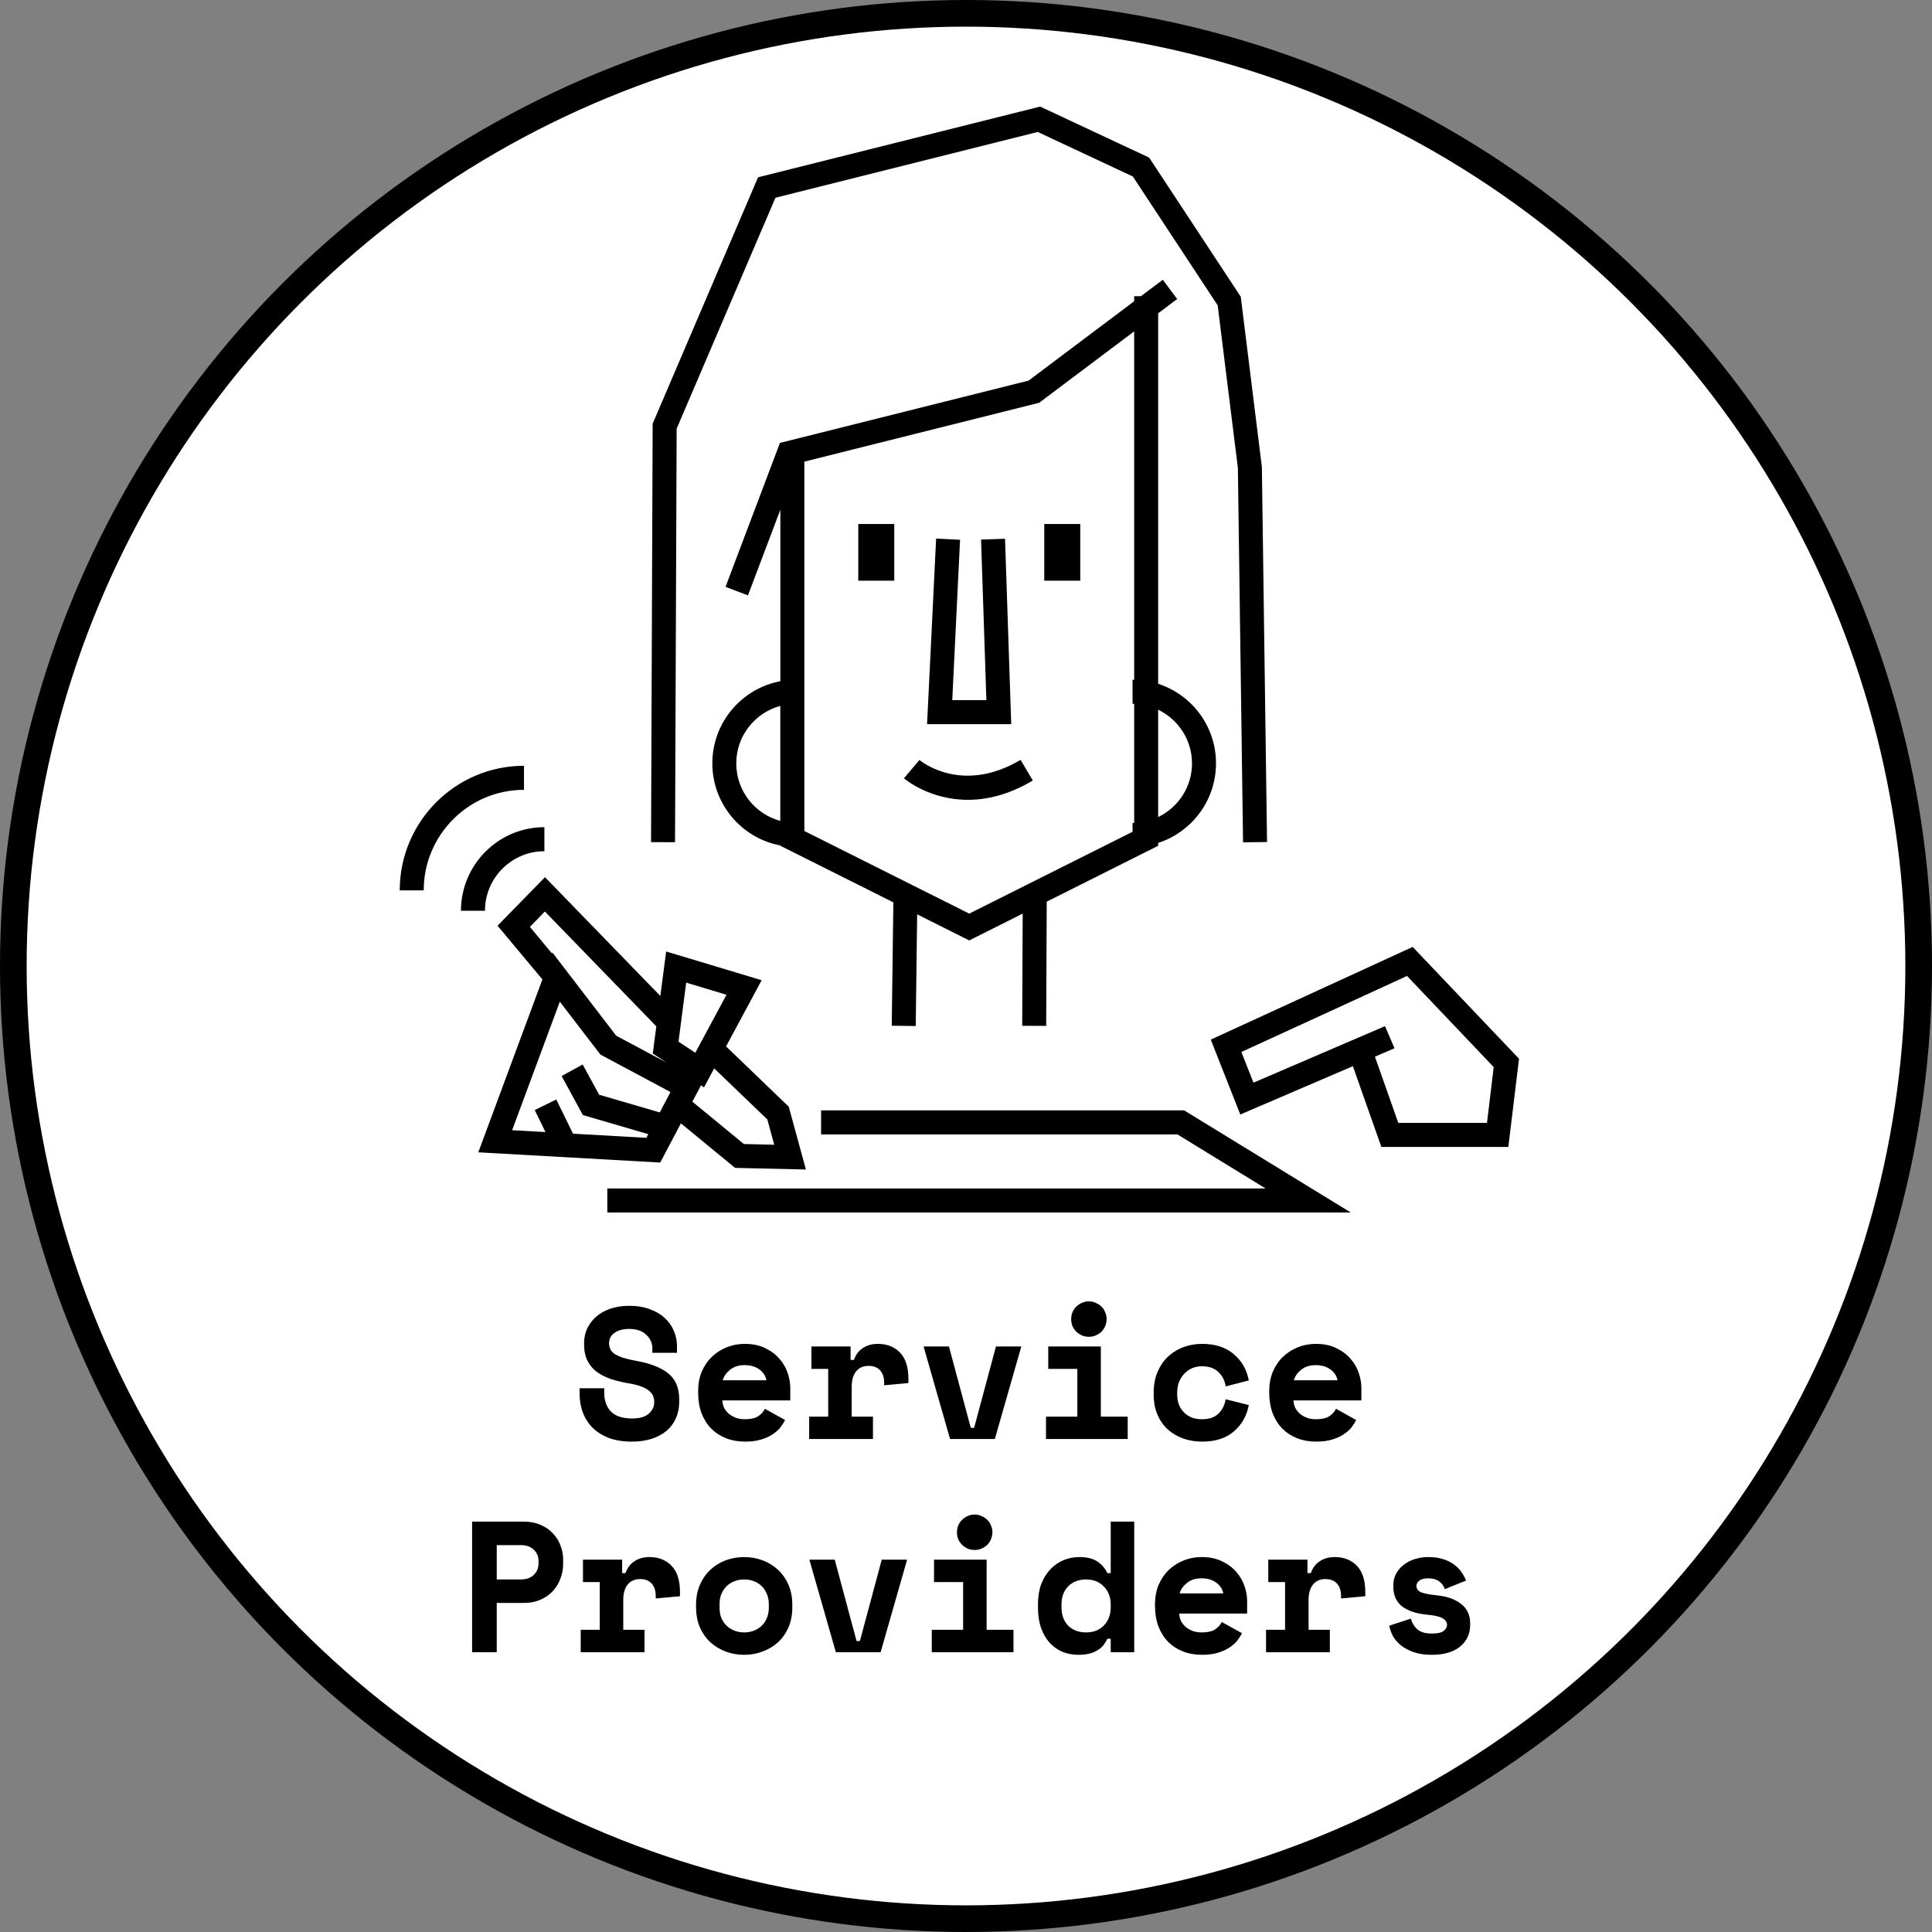 <svg width="145" height="145" viewBox="0 0 145 145" fill="none" xmlns="http://www.w3.org/2000/svg">
<rect x="0" y="0" width="145" height="145" fill="#808080" stroke="none"/>
<circle cx="72.5" cy="72.5" r="71.5" fill="white" stroke="black" stroke-width="2"/>
<path fill-rule="evenodd" clip-rule="evenodd" d="M58.198 14.84L50.784 32.173L50.662 63.209L48.862 63.204L48.983 31.799L56.893 13.306L78.064 8L86.243 11.826L93.121 22.27L94.706 35.043L95.093 63.195L93.293 63.218L92.905 35.119L91.388 22.915L85.023 13.247L77.884 9.904L58.198 14.84ZM75.43 40.434L73.63 40.497L74.03 52.543H71.469L72.054 40.511L70.258 40.42L69.578 54.348H75.894L75.43 40.434ZM69.006 57.037L67.841 58.413C67.953 58.508 69.781 60.028 72.639 60.028C74.044 60.028 75.696 59.662 77.514 58.58L76.596 57.028C72.207 59.64 69.132 57.145 69.006 57.037ZM67.116 39.328H64.415V43.583H67.116V39.328ZM78.374 39.328H81.075V43.583H78.374V39.328ZM78.518 76.996L78.559 67.671L86.923 63.479V63.263C89.439 62.446 91.262 60.082 91.262 57.289C91.262 54.497 89.439 52.133 86.923 51.321V23.515L88.35 22.442L87.269 20.998L85.626 22.23H85.122V22.609L77.199 28.564L58.536 33.242L54.453 44.043L56.136 44.684L58.567 38.255V51.127C55.664 51.672 53.462 54.226 53.462 57.289C53.462 60.353 55.668 62.911 58.567 63.452V63.475L67.048 67.725L66.927 76.983L68.727 77.005L68.835 68.623L72.743 70.581L76.754 68.568L76.718 76.987L78.518 76.996ZM89.462 57.294C89.462 59.071 88.422 60.601 86.923 61.323V53.265C88.422 53.987 89.462 55.521 89.462 57.294ZM55.258 57.294C55.258 55.227 56.663 53.491 58.563 52.981V61.611C56.663 61.097 55.258 59.36 55.258 57.298V57.294ZM60.368 62.365V34.646L77.992 30.229L85.122 24.869V51.023C85.111 51.023 85.1 51.022 85.09 51.022L85.061 51.02C85.041 51.019 85.021 51.018 85.001 51.018V52.823C85.021 52.823 85.041 52.824 85.061 52.825C85.082 52.826 85.102 52.827 85.122 52.827V61.76C85.102 61.76 85.082 61.761 85.061 61.763C85.041 61.764 85.021 61.765 85.001 61.765V62.428L72.743 68.568L60.363 62.365H60.368ZM61.624 85.139V83.335H88.872L101.377 91H45.58V89.195H94.981L88.368 85.139H61.624ZM51.104 84.309L55.169 87.652L60.485 87.774L59.197 83.06L54.493 78.534L57.163 73.567L49.996 71.411L49.559 74.749L40.903 65.834L37.342 69.475L40.709 73.508L35.897 86.484L49.55 87.251L51.104 84.309ZM57.59 84.016L58.108 85.915L55.83 85.861L51.963 82.681L52.612 81.458L52.837 81.607L53.602 80.186L57.59 84.016ZM54.525 74.659L52.184 79.013L50.923 78.178L51.5 73.748L54.52 74.659H54.525ZM39.769 69.565L40.894 68.41L49.258 77.028L48.992 79.067L50.023 79.748L46.246 77.731L41.457 71.487L41.43 71.559L39.769 69.565ZM43.001 85.076L41.749 82.518L40.133 83.312L40.939 84.963L38.436 84.824L42.015 75.178L45.062 79.148L50.32 81.959L49.514 83.488L44.968 82.162L43.73 79.892L42.15 80.759L43.748 83.687L48.655 85.121L48.511 85.397L43.01 85.085L43.001 85.076ZM90.871 78.025L106.023 71.068L106.028 71.072L114.005 79.459L113.203 86.078H103.673L101.535 80.019L93.086 83.646L90.871 78.025ZM104.943 84.273H111.601L112.105 80.087L105.6 73.247L93.167 78.954L94.076 81.255L103.948 77.014L104.659 78.674L103.192 79.306L104.943 84.273ZM40.858 63.885V62.081C37.405 62.081 34.596 64.896 34.596 68.356H36.397C36.397 65.893 38.4 63.885 40.858 63.885ZM30 66.822C30 61.666 34.187 57.474 39.327 57.474V59.279C35.177 59.279 31.801 62.663 31.801 66.822H30Z" fill="black"/>
<path d="M48.961 101.196C48.961 100.804 48.807 100.463 48.499 100.174C48.2 99.885 47.776 99.74 47.225 99.74C46.758 99.74 46.39 99.838 46.119 100.034C45.848 100.221 45.713 100.477 45.713 100.804C45.713 100.972 45.746 101.126 45.811 101.266C45.876 101.397 45.988 101.518 46.147 101.63C46.315 101.733 46.53 101.826 46.791 101.91C47.062 101.994 47.402 102.073 47.813 102.148C48.84 102.335 49.624 102.647 50.165 103.086C50.706 103.525 50.977 104.173 50.977 105.032V105.2C50.977 105.657 50.893 106.073 50.725 106.446C50.566 106.81 50.333 107.123 50.025 107.384C49.717 107.645 49.344 107.846 48.905 107.986C48.466 108.126 47.972 108.196 47.421 108.196C46.777 108.196 46.208 108.107 45.713 107.93C45.228 107.743 44.822 107.491 44.495 107.174C44.168 106.847 43.921 106.469 43.753 106.04C43.585 105.601 43.501 105.125 43.501 104.612V104.192H45.349V104.528C45.349 105.116 45.517 105.587 45.853 105.942C46.198 106.287 46.73 106.46 47.449 106.46C48.009 106.46 48.424 106.339 48.695 106.096C48.966 105.853 49.101 105.564 49.101 105.228C49.101 105.069 49.073 104.92 49.017 104.78C48.961 104.631 48.863 104.5 48.723 104.388C48.583 104.267 48.392 104.159 48.149 104.066C47.906 103.973 47.598 103.893 47.225 103.828C46.73 103.744 46.278 103.637 45.867 103.506C45.456 103.366 45.097 103.184 44.789 102.96C44.49 102.736 44.257 102.456 44.089 102.12C43.921 101.784 43.837 101.373 43.837 100.888V100.804C43.837 100.403 43.916 100.034 44.075 99.698C44.243 99.353 44.472 99.054 44.761 98.802C45.06 98.55 45.414 98.354 45.825 98.214C46.245 98.074 46.712 98.004 47.225 98.004C47.804 98.004 48.317 98.088 48.765 98.256C49.213 98.415 49.586 98.634 49.885 98.914C50.193 99.194 50.422 99.516 50.571 99.88C50.73 100.244 50.809 100.627 50.809 101.028V101.532H48.961V101.196ZM54.215 105.102C54.225 105.307 54.271 105.499 54.355 105.676C54.449 105.844 54.57 105.993 54.719 106.124C54.878 106.245 55.055 106.343 55.251 106.418C55.457 106.483 55.671 106.516 55.895 106.516C56.334 106.516 56.67 106.441 56.903 106.292C57.137 106.133 57.305 105.947 57.407 105.732L58.919 106.572C58.835 106.749 58.719 106.936 58.569 107.132C58.42 107.319 58.224 107.491 57.981 107.65C57.748 107.809 57.459 107.939 57.113 108.042C56.777 108.145 56.381 108.196 55.923 108.196C55.401 108.196 54.925 108.112 54.495 107.944C54.066 107.776 53.693 107.533 53.375 107.216C53.067 106.899 52.825 106.511 52.647 106.054C52.479 105.597 52.395 105.079 52.395 104.5V104.416C52.395 103.884 52.484 103.399 52.661 102.96C52.848 102.521 53.1 102.148 53.417 101.84C53.735 101.532 54.103 101.294 54.523 101.126C54.953 100.949 55.41 100.86 55.895 100.86C56.493 100.86 57.006 100.967 57.435 101.182C57.865 101.387 58.219 101.653 58.499 101.98C58.779 102.297 58.985 102.652 59.115 103.044C59.246 103.427 59.311 103.8 59.311 104.164V105.102H54.215ZM55.881 102.456C55.433 102.456 55.069 102.573 54.789 102.806C54.509 103.03 54.327 103.291 54.243 103.59H57.519C57.463 103.263 57.286 102.993 56.987 102.778C56.698 102.563 56.329 102.456 55.881 102.456ZM60.898 101.056H63.838V102.064H64.09C64.22 101.681 64.44 101.387 64.748 101.182C65.065 100.967 65.443 100.86 65.882 100.86C66.572 100.86 67.128 101.079 67.548 101.518C67.968 101.947 68.178 102.605 68.178 103.492V103.8L66.358 103.968V103.772C66.358 103.389 66.26 103.086 66.064 102.862C65.868 102.629 65.574 102.512 65.182 102.512C64.79 102.512 64.482 102.647 64.258 102.918C64.034 103.189 63.922 103.576 63.922 104.08V106.32H65.518V108H60.73V106.32H62.158V102.736H60.898V101.056ZM69.316 101.056H71.22L72.858 107.16H73.11L74.748 101.056H76.652L74.664 108H71.304L69.316 101.056ZM78.504 106.32H80.856V102.736H78.672V101.056H82.62V106.32H84.636V108H78.504V106.32ZM83.054 98.998C83.054 99.185 83.017 99.362 82.942 99.53C82.877 99.689 82.784 99.829 82.662 99.95C82.541 100.062 82.396 100.155 82.228 100.23C82.07 100.295 81.901 100.328 81.724 100.328C81.537 100.328 81.365 100.295 81.206 100.23C81.047 100.155 80.907 100.062 80.786 99.95C80.665 99.829 80.567 99.689 80.492 99.53C80.427 99.362 80.394 99.185 80.394 98.998C80.394 98.811 80.427 98.639 80.492 98.48C80.567 98.312 80.665 98.172 80.786 98.06C80.907 97.939 81.047 97.845 81.206 97.78C81.365 97.705 81.537 97.668 81.724 97.668C81.901 97.668 82.07 97.705 82.228 97.78C82.396 97.845 82.541 97.939 82.662 98.06C82.784 98.172 82.877 98.312 82.942 98.48C83.017 98.639 83.054 98.811 83.054 98.998ZM93.726 105.452C93.568 106.273 93.19 106.936 92.592 107.44C92.004 107.944 91.216 108.196 90.226 108.196C89.713 108.196 89.232 108.117 88.784 107.958C88.346 107.799 87.963 107.571 87.636 107.272C87.31 106.973 87.053 106.605 86.866 106.166C86.68 105.727 86.586 105.228 86.586 104.668V104.5C86.586 103.94 86.68 103.436 86.866 102.988C87.053 102.54 87.31 102.157 87.636 101.84C87.972 101.523 88.36 101.28 88.798 101.112C89.246 100.944 89.722 100.86 90.226 100.86C91.197 100.86 91.981 101.112 92.578 101.616C93.185 102.12 93.568 102.783 93.726 103.604L91.99 104.052C91.934 103.641 91.757 103.287 91.458 102.988C91.16 102.689 90.74 102.54 90.198 102.54C89.946 102.54 89.708 102.587 89.484 102.68C89.26 102.773 89.064 102.909 88.896 103.086C88.728 103.254 88.593 103.464 88.49 103.716C88.397 103.959 88.35 104.234 88.35 104.542V104.626C88.35 104.934 88.397 105.209 88.49 105.452C88.593 105.685 88.728 105.881 88.896 106.04C89.064 106.199 89.26 106.32 89.484 106.404C89.708 106.479 89.946 106.516 90.198 106.516C90.74 106.516 91.15 106.381 91.43 106.11C91.72 105.839 91.906 105.475 91.99 105.018L93.726 105.452ZM97.077 105.102C97.086 105.307 97.133 105.499 97.217 105.676C97.31 105.844 97.431 105.993 97.581 106.124C97.739 106.245 97.917 106.343 98.113 106.418C98.318 106.483 98.533 106.516 98.757 106.516C99.195 106.516 99.531 106.441 99.765 106.292C99.998 106.133 100.166 105.947 100.269 105.732L101.781 106.572C101.697 106.749 101.58 106.936 101.431 107.132C101.281 107.319 101.085 107.491 100.843 107.65C100.609 107.809 100.32 107.939 99.975 108.042C99.639 108.145 99.242 108.196 98.785 108.196C98.262 108.196 97.786 108.112 97.357 107.944C96.927 107.776 96.554 107.533 96.237 107.216C95.929 106.899 95.686 106.511 95.509 106.054C95.341 105.597 95.257 105.079 95.257 104.5V104.416C95.257 103.884 95.345 103.399 95.523 102.96C95.709 102.521 95.961 102.148 96.279 101.84C96.596 101.532 96.965 101.294 97.385 101.126C97.814 100.949 98.271 100.86 98.757 100.86C99.354 100.86 99.867 100.967 100.297 101.182C100.726 101.387 101.081 101.653 101.361 101.98C101.641 102.297 101.846 102.652 101.977 103.044C102.107 103.427 102.173 103.8 102.173 104.164V105.102H97.077ZM98.743 102.456C98.295 102.456 97.931 102.573 97.651 102.806C97.371 103.03 97.189 103.291 97.105 103.59H100.381C100.325 103.263 100.147 102.993 99.849 102.778C99.559 102.563 99.191 102.456 98.743 102.456ZM37.281 120.304V124H35.433V114.2H39.269C39.773 114.2 40.212 114.284 40.585 114.452C40.958 114.611 41.266 114.825 41.509 115.096C41.761 115.357 41.947 115.661 42.069 116.006C42.2 116.342 42.265 116.687 42.265 117.042V117.378C42.265 117.742 42.2 118.101 42.069 118.456C41.947 118.801 41.761 119.114 41.509 119.394C41.266 119.665 40.958 119.884 40.585 120.052C40.212 120.22 39.773 120.304 39.269 120.304H37.281ZM37.281 118.54H39.087C39.498 118.54 39.819 118.428 40.053 118.204C40.295 117.98 40.417 117.691 40.417 117.336V117.168C40.417 116.813 40.295 116.524 40.053 116.3C39.819 116.076 39.498 115.964 39.087 115.964H37.281V118.54ZM43.753 117.056H46.693V118.064H46.945C47.076 117.681 47.295 117.387 47.603 117.182C47.92 116.967 48.298 116.86 48.737 116.86C49.428 116.86 49.983 117.079 50.403 117.518C50.823 117.947 51.033 118.605 51.033 119.492V119.8L49.213 119.968V119.772C49.213 119.389 49.115 119.086 48.919 118.862C48.723 118.629 48.429 118.512 48.037 118.512C47.645 118.512 47.337 118.647 47.113 118.918C46.889 119.189 46.777 119.576 46.777 120.08V122.32H48.373V124H43.585V122.32H45.013V118.736H43.753V117.056ZM59.465 120.612C59.465 121.191 59.367 121.704 59.171 122.152C58.975 122.591 58.709 122.964 58.373 123.272C58.037 123.571 57.65 123.799 57.211 123.958C56.782 124.117 56.329 124.196 55.853 124.196C55.377 124.196 54.92 124.117 54.481 123.958C54.052 123.799 53.669 123.571 53.333 123.272C52.997 122.964 52.731 122.591 52.535 122.152C52.339 121.704 52.241 121.191 52.241 120.612V120.444C52.241 119.875 52.339 119.371 52.535 118.932C52.731 118.484 52.997 118.106 53.333 117.798C53.669 117.49 54.052 117.257 54.481 117.098C54.92 116.939 55.377 116.86 55.853 116.86C56.329 116.86 56.782 116.939 57.211 117.098C57.65 117.257 58.037 117.49 58.373 117.798C58.709 118.106 58.975 118.484 59.171 118.932C59.367 119.371 59.465 119.875 59.465 120.444V120.612ZM55.853 122.516C56.105 122.516 56.343 122.474 56.567 122.39C56.791 122.306 56.987 122.185 57.155 122.026C57.323 121.867 57.454 121.676 57.547 121.452C57.65 121.219 57.701 120.957 57.701 120.668V120.388C57.701 120.099 57.65 119.842 57.547 119.618C57.454 119.385 57.323 119.189 57.155 119.03C56.987 118.871 56.791 118.75 56.567 118.666C56.343 118.582 56.105 118.54 55.853 118.54C55.601 118.54 55.363 118.582 55.139 118.666C54.915 118.75 54.719 118.871 54.551 119.03C54.383 119.189 54.248 119.385 54.145 119.618C54.052 119.842 54.005 120.099 54.005 120.388V120.668C54.005 120.957 54.052 121.219 54.145 121.452C54.248 121.676 54.383 121.867 54.551 122.026C54.719 122.185 54.915 122.306 55.139 122.39C55.363 122.474 55.601 122.516 55.853 122.516ZM60.744 117.056H62.648L64.286 123.16H64.538L66.176 117.056H68.08L66.092 124H62.732L60.744 117.056ZM69.932 122.32H72.284V118.736H70.1V117.056H74.048V122.32H76.064V124H69.932V122.32ZM74.482 114.998C74.482 115.185 74.445 115.362 74.37 115.53C74.305 115.689 74.211 115.829 74.09 115.95C73.969 116.062 73.824 116.155 73.656 116.23C73.497 116.295 73.329 116.328 73.152 116.328C72.965 116.328 72.793 116.295 72.634 116.23C72.475 116.155 72.335 116.062 72.214 115.95C72.093 115.829 71.995 115.689 71.92 115.53C71.855 115.362 71.822 115.185 71.822 114.998C71.822 114.811 71.855 114.639 71.92 114.48C71.995 114.312 72.093 114.172 72.214 114.06C72.335 113.939 72.475 113.845 72.634 113.78C72.793 113.705 72.965 113.668 73.152 113.668C73.329 113.668 73.497 113.705 73.656 113.78C73.824 113.845 73.969 113.939 74.09 114.06C74.211 114.172 74.305 114.312 74.37 114.48C74.445 114.639 74.482 114.811 74.482 114.998ZM83.362 122.992H83.11C83.035 123.151 82.942 123.305 82.83 123.454C82.728 123.594 82.588 123.72 82.41 123.832C82.242 123.944 82.037 124.033 81.794 124.098C81.561 124.163 81.276 124.196 80.94 124.196C80.511 124.196 80.109 124.121 79.736 123.972C79.372 123.813 79.05 123.585 78.77 123.286C78.499 122.978 78.285 122.605 78.126 122.166C77.977 121.727 77.902 121.223 77.902 120.654V120.402C77.902 119.842 77.981 119.343 78.14 118.904C78.308 118.465 78.532 118.097 78.812 117.798C79.102 117.49 79.433 117.257 79.806 117.098C80.189 116.939 80.59 116.86 81.01 116.86C81.57 116.86 82.013 116.967 82.34 117.182C82.667 117.387 82.924 117.681 83.11 118.064H83.362V114.2H85.126V124H83.362V122.992ZM81.514 122.516C82.065 122.516 82.508 122.343 82.844 121.998C83.189 121.643 83.362 121.181 83.362 120.612V120.444C83.362 119.875 83.189 119.417 82.844 119.072C82.508 118.717 82.065 118.54 81.514 118.54C80.963 118.54 80.516 118.713 80.17 119.058C79.834 119.394 79.666 119.856 79.666 120.444V120.612C79.666 121.2 79.834 121.667 80.17 122.012C80.516 122.348 80.963 122.516 81.514 122.516ZM88.504 121.102C88.514 121.307 88.56 121.499 88.644 121.676C88.738 121.844 88.859 121.993 89.008 122.124C89.167 122.245 89.344 122.343 89.54 122.418C89.746 122.483 89.96 122.516 90.184 122.516C90.623 122.516 90.959 122.441 91.192 122.292C91.426 122.133 91.594 121.947 91.696 121.732L93.208 122.572C93.124 122.749 93.008 122.936 92.858 123.132C92.709 123.319 92.513 123.491 92.27 123.65C92.037 123.809 91.748 123.939 91.402 124.042C91.066 124.145 90.67 124.196 90.212 124.196C89.69 124.196 89.214 124.112 88.784 123.944C88.355 123.776 87.982 123.533 87.664 123.216C87.356 122.899 87.114 122.511 86.936 122.054C86.768 121.597 86.684 121.079 86.684 120.5V120.416C86.684 119.884 86.773 119.399 86.95 118.96C87.137 118.521 87.389 118.148 87.706 117.84C88.024 117.532 88.392 117.294 88.812 117.126C89.242 116.949 89.699 116.86 90.184 116.86C90.782 116.86 91.295 116.967 91.724 117.182C92.154 117.387 92.508 117.653 92.788 117.98C93.068 118.297 93.274 118.652 93.404 119.044C93.535 119.427 93.6 119.8 93.6 120.164V121.102H88.504ZM90.17 118.456C89.722 118.456 89.358 118.573 89.078 118.806C88.798 119.03 88.616 119.291 88.532 119.59H91.808C91.752 119.263 91.575 118.993 91.276 118.778C90.987 118.563 90.618 118.456 90.17 118.456ZM95.187 117.056H98.127V118.064H98.379C98.509 117.681 98.729 117.387 99.037 117.182C99.354 116.967 99.732 116.86 100.171 116.86C100.861 116.86 101.417 117.079 101.837 117.518C102.257 117.947 102.467 118.605 102.467 119.492V119.8L100.647 119.968V119.772C100.647 119.389 100.549 119.086 100.353 118.862C100.157 118.629 99.863 118.512 99.471 118.512C99.079 118.512 98.771 118.647 98.547 118.918C98.323 119.189 98.211 119.576 98.211 120.08V122.32H99.807V124H95.019V122.32H96.447V118.736H95.187V117.056ZM106.307 119.016C106.307 119.24 106.424 119.403 106.657 119.506C106.89 119.599 107.315 119.679 107.931 119.744C108.64 119.819 109.219 120.033 109.667 120.388C110.115 120.733 110.339 121.219 110.339 121.844V121.928C110.339 122.619 110.087 123.169 109.583 123.58C109.079 123.991 108.37 124.196 107.455 124.196C106.914 124.196 106.452 124.126 106.069 123.986C105.686 123.846 105.369 123.673 105.117 123.468C104.865 123.253 104.669 123.02 104.529 122.768C104.398 122.507 104.31 122.255 104.263 122.012L105.887 121.48C105.962 121.779 106.116 122.04 106.349 122.264C106.592 122.488 106.96 122.6 107.455 122.6C107.894 122.6 108.192 122.535 108.351 122.404C108.519 122.264 108.603 122.115 108.603 121.956C108.603 121.863 108.58 121.779 108.533 121.704C108.496 121.62 108.421 121.545 108.309 121.48C108.197 121.405 108.043 121.345 107.847 121.298C107.66 121.251 107.422 121.214 107.133 121.186C106.349 121.121 105.724 120.92 105.257 120.584C104.8 120.239 104.571 119.735 104.571 119.072V118.988C104.571 118.643 104.646 118.339 104.795 118.078C104.944 117.817 105.14 117.597 105.383 117.42C105.626 117.233 105.906 117.093 106.223 117C106.54 116.907 106.867 116.86 107.203 116.86C107.642 116.86 108.02 116.916 108.337 117.028C108.664 117.131 108.939 117.271 109.163 117.448C109.387 117.616 109.569 117.807 109.709 118.022C109.849 118.227 109.956 118.428 110.031 118.624L108.435 119.268C108.351 119.016 108.206 118.82 108.001 118.68C107.796 118.531 107.53 118.456 107.203 118.456C106.904 118.456 106.68 118.512 106.531 118.624C106.382 118.727 106.307 118.857 106.307 119.016Z" fill="black"/>
</svg>
